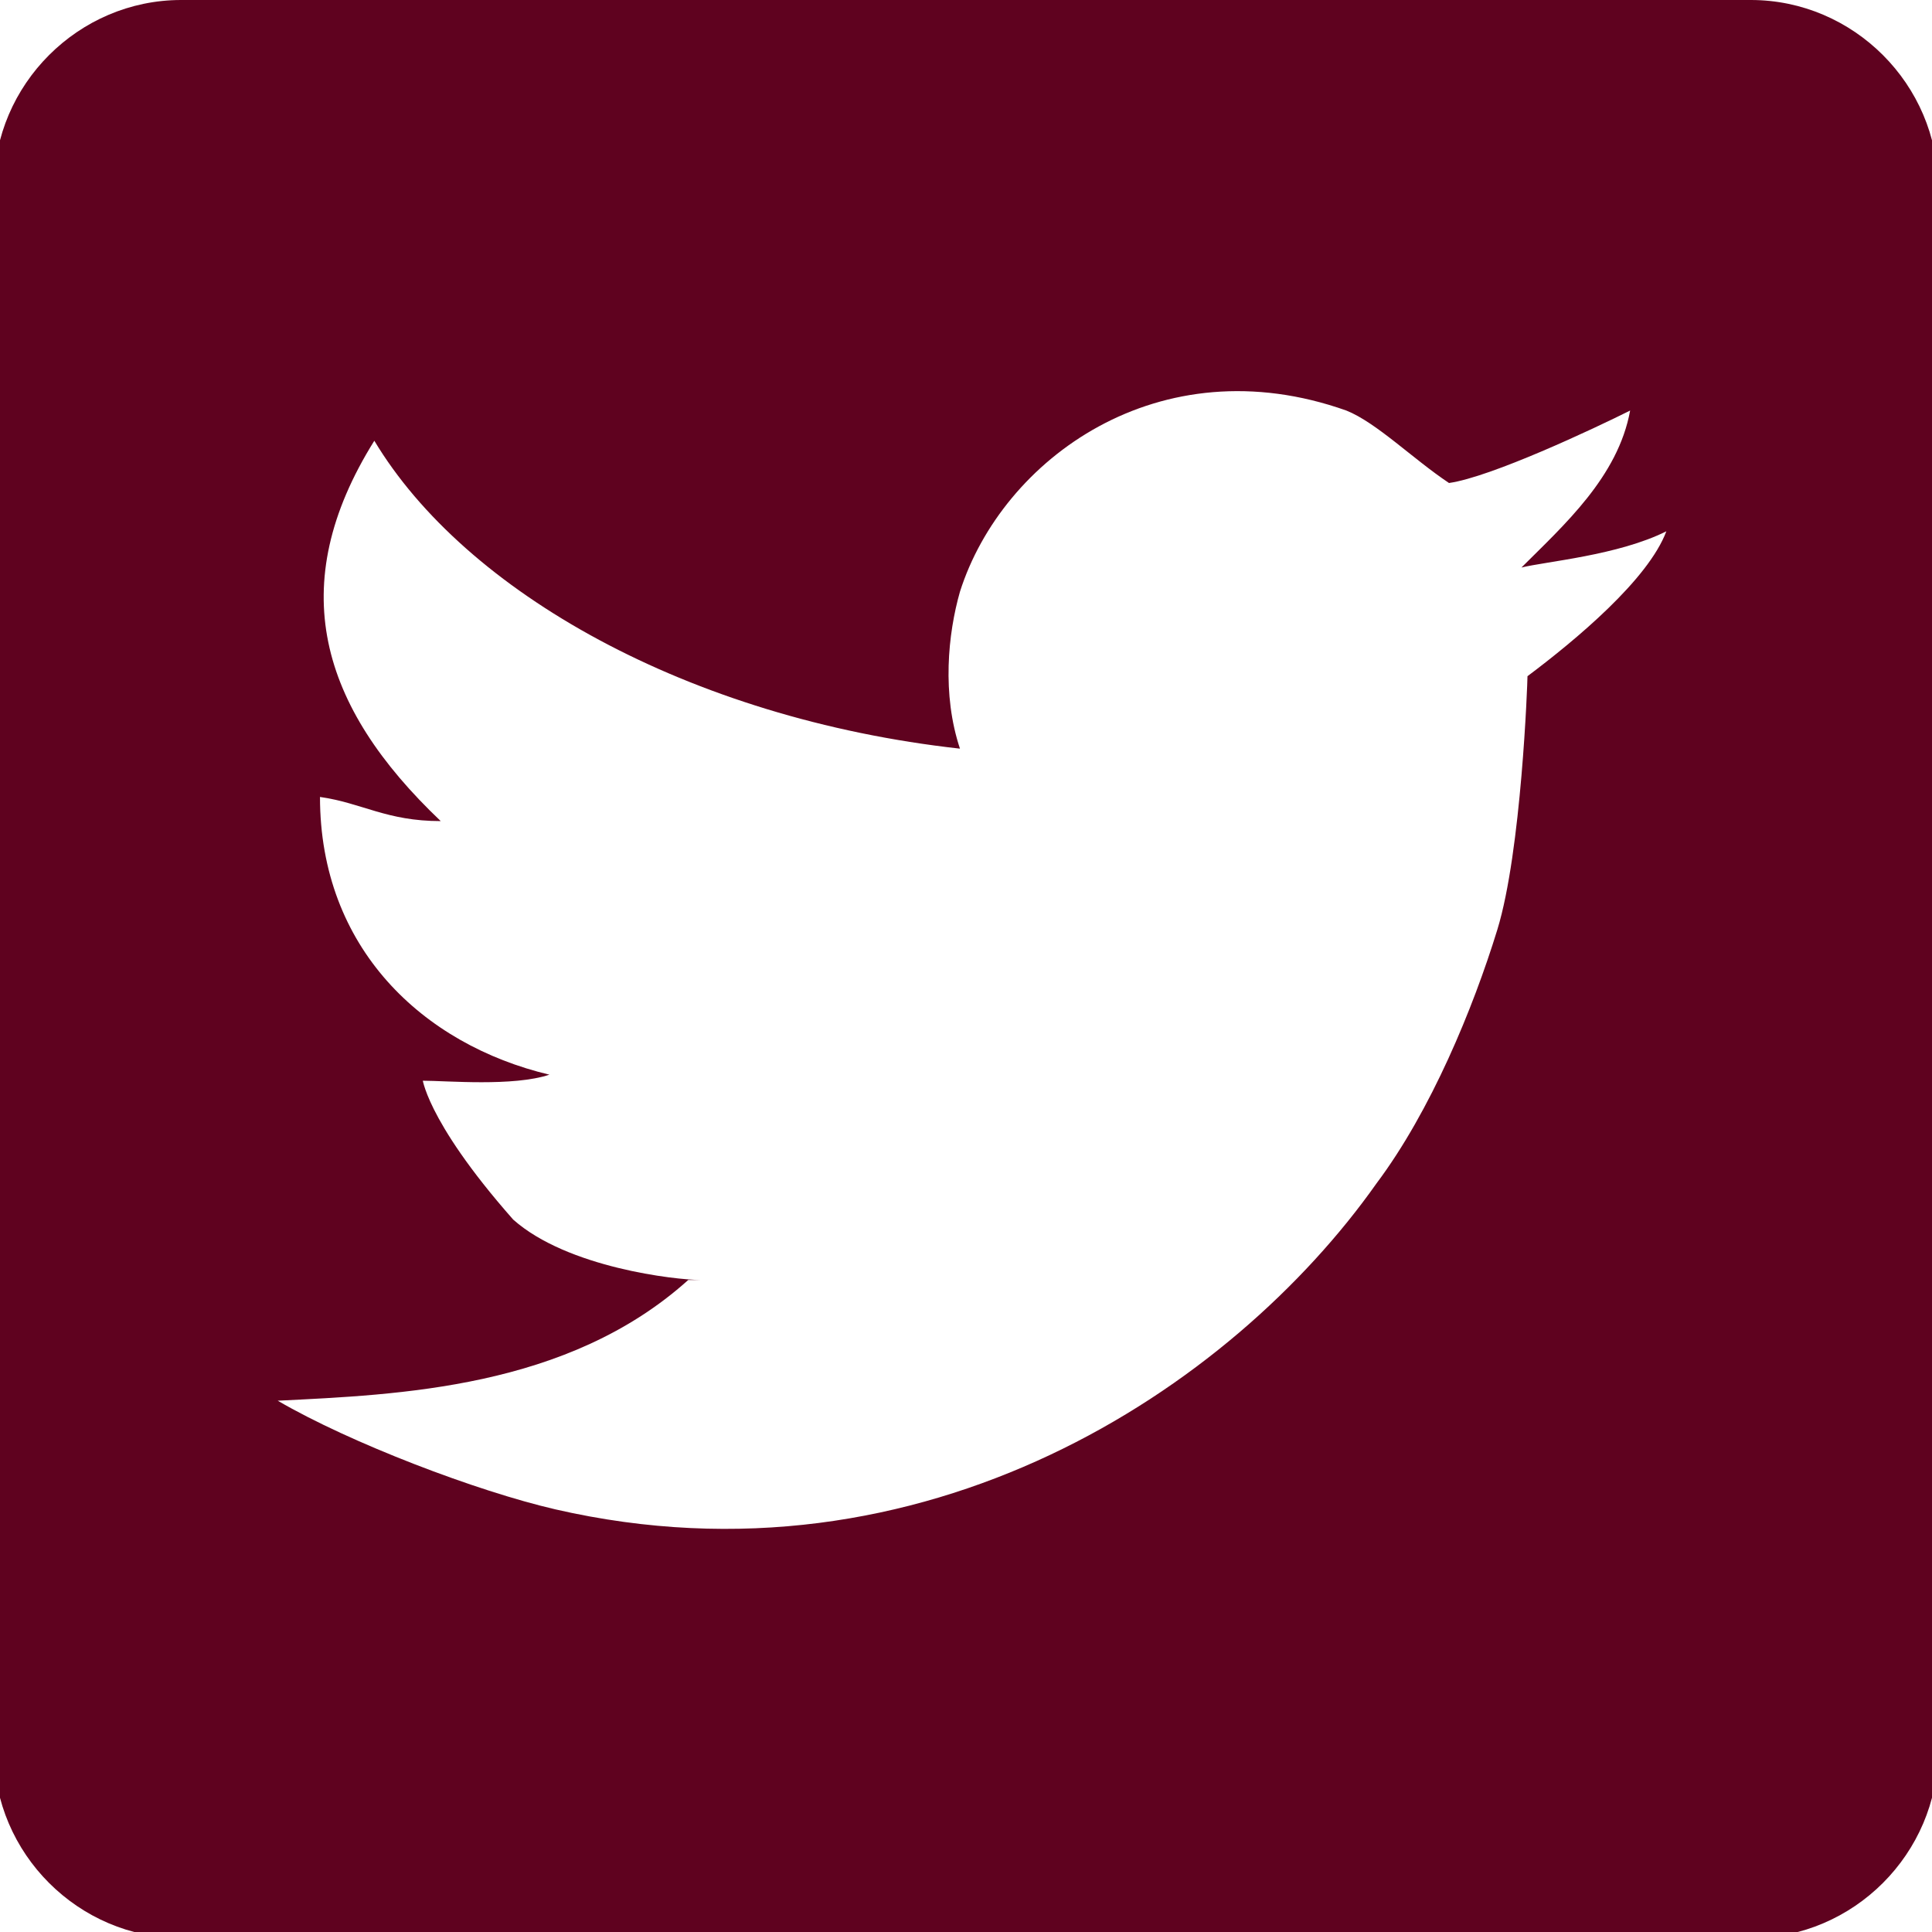 <?xml version="1.0" encoding="utf-8"?>
<!-- Generator: Adobe Illustrator 24.1.1, SVG Export Plug-In . SVG Version: 6.00 Build 0)  -->
<svg version="1.1" id="Layer_1" xmlns="http://www.w3.org/2000/svg" xmlns:xlink="http://www.w3.org/1999/xlink" x="0px" y="0px"
	 viewBox="0 0 32 32" style="enable-background:new 0 0 32 32;" xml:space="preserve">
<style type="text/css">
	.st0{fill:#5F021F;}
</style>
<path class="st0" d="M29,0H3C1.3,0-0.1,1.4-0.1,3.1V29c0,1.7,1.4,3.1,3.1,3.1h26c1.7,0,3.1-1.4,3.1-3.1V3.1C32.1,1.4,30.7,0,29,0z
	 M25.3,11.2c0,0.1-0.1,2.9-0.5,4.2s-1.1,3-2,4.2C20.4,23,15.3,26.4,9.2,25c-1.3-0.3-3.4-1.1-4.6-1.8c2-0.1,4.8-0.2,6.8-2
	c0.1,0,0.1,0,0.2,0c-0.4,0-2.2-0.2-3.1-1C7,18.5,7,17.8,7,17.9c0.4,0,1.5,0.1,2.1-0.1c-2.1-0.5-3.8-2.1-3.8-4.6
	c0.7,0.1,1.1,0.4,2,0.4c-2-1.9-2.6-3.9-1.1-6.3c1.5,2.5,5.2,4.6,9.7,5.1c-0.3-0.9-0.2-1.9,0-2.6c0.7-2.2,3.3-4.1,6.4-3
	C22.8,7,23.4,7.6,24,8c0.7-0.1,2.4-0.9,3-1.2c-0.2,1.1-1.1,1.9-1.8,2.6c0.4-0.1,1.6-0.2,2.4-0.6C27.3,9.6,26.1,10.6,25.3,11.2z"/>
</svg>
